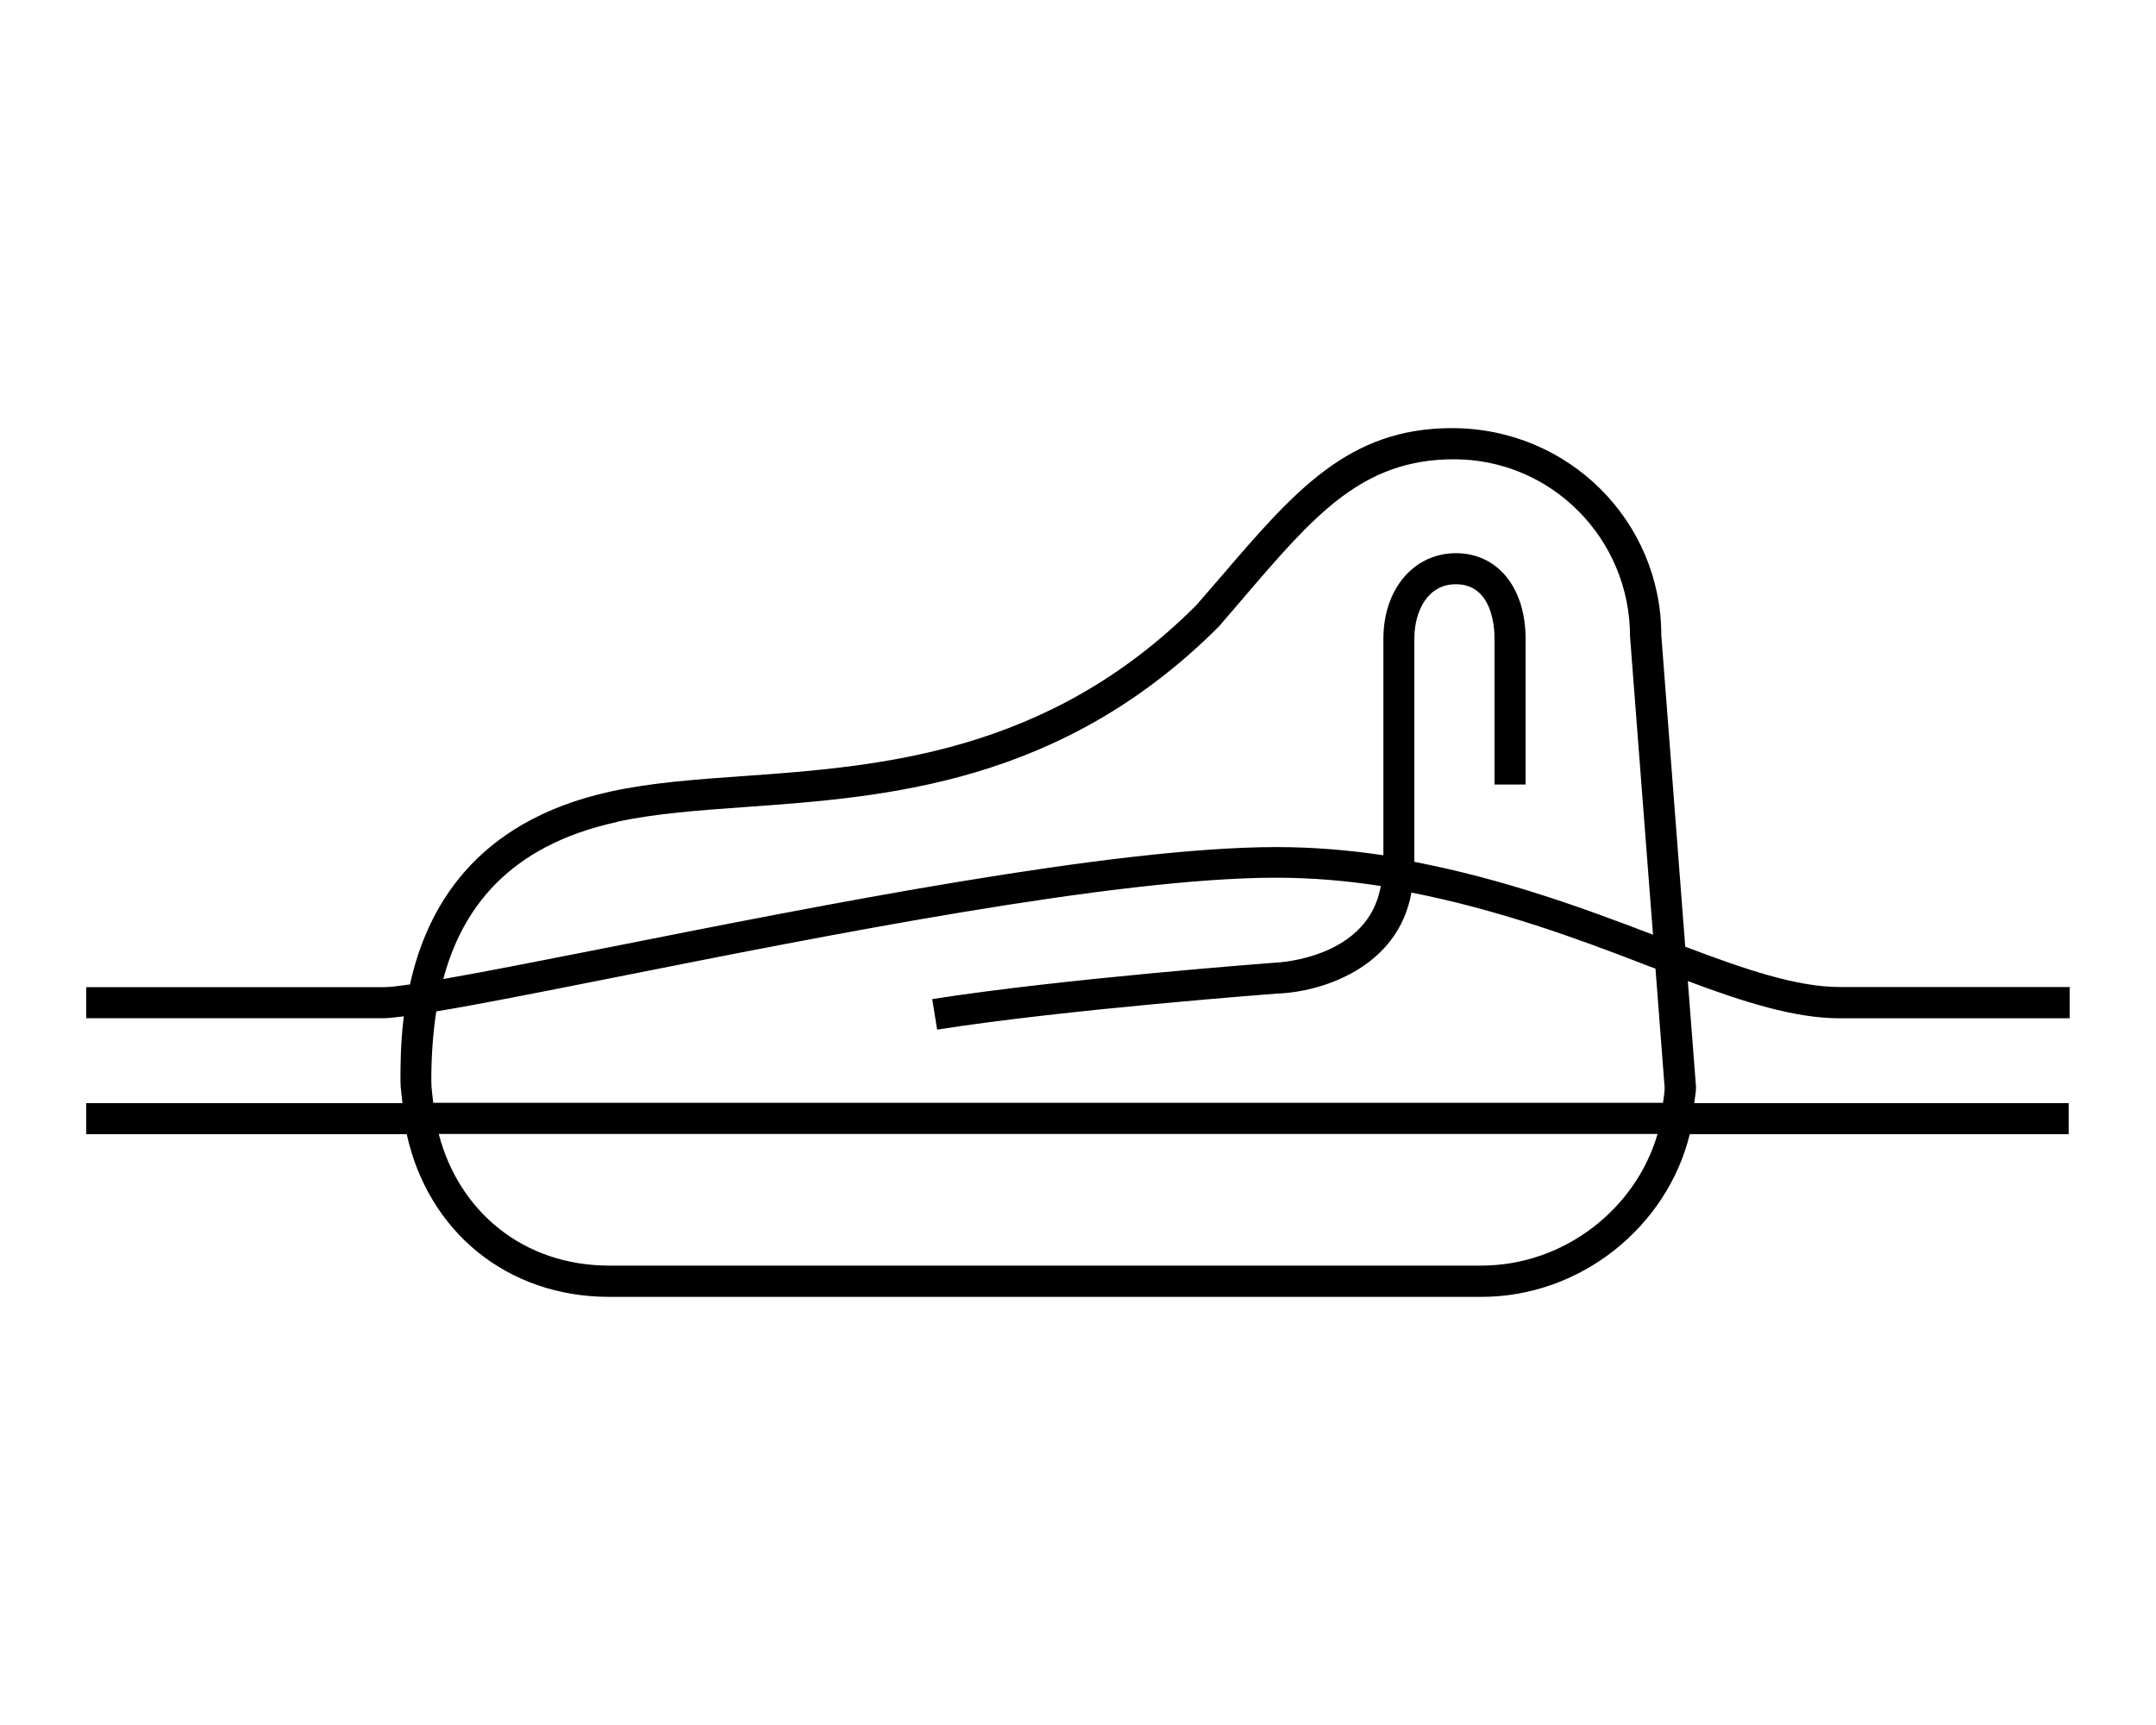 <?xml version="1.0" encoding="UTF-8"?>
<svg id="_图层_1" data-name="图层_1" xmlns="http://www.w3.org/2000/svg" version="1.1" viewBox="0 0 200 160">
  <!-- Generator: Adobe Illustrator 29.5.0, SVG Export Plug-In . SVG Version: 2.1.0 Build 137)  -->
  <path d="M191.99,94.43v-2.88h-21.33c-4,0-8.84-1.66-14.33-3.74l-2.22-28.89c0-10.59-8.61-19.21-19.42-19.21-9.63,0-14.63,5.85-21.58,13.96l-2.14,2.47c-13.8,13.81-29.42,14.94-41.95,15.84-4.45.31-8.66.62-12.35,1.43-12.74,2.78-17.11,10.97-18.64,17.9-.98.14-1.86.25-2.33.25H8v2.88h27.68c.39,0,1.14-.1,1.78-.17-.31,2.46-.31,4.6-.31,6,0,.71.13,1.36.18,2.05H8v2.88h29.73c1.97,8.97,9.25,15.09,18.8,15.09h80.88c9.26,0,17.25-6.54,19.34-15.09h35.15v-2.88h-34.73c.05-.51.16-.99.16-1.5l-.76-9.82c5.24,1.96,9.94,3.45,14.09,3.45h21.33v-.02ZM57.25,76.22c3.51-.76,7.6-1.06,11.95-1.37,13.02-.93,29.23-2.1,43.86-16.73l2.2-2.56c6.68-7.81,11.1-12.96,19.62-12.96,9.01,0,16.33,7.33,16.33,16.45l2.13,27.65c-6.35-2.44-13.81-5.16-22.14-6.76v-20.69c0-2.52,1.2-5.06,3.85-5.06,3.34,0,3.59,3.88,3.59,5.06v13.52h2.88v-13.52c0-4.75-2.6-7.94-6.46-7.94s-6.73,3.27-6.73,7.94v20.08c-3.19-.48-6.5-.76-9.93-.76-15.19,0-42.33,5.41-62.13,9.34-5.98,1.18-11.26,2.22-15.15,2.9,1.69-6.33,5.88-12.34,16.12-14.57ZM137.41,117.39H56.52c-7.89,0-13.92-4.93-15.82-12.21h113.06c-2,6.93-8.65,12.21-16.37,12.21h.01ZM154.29,102.29H40.19c-.07-.68-.18-1.33-.18-2.05,0-2.01.12-4.21.46-6.43,3.86-.63,9.38-1.73,16.35-3.11,19.7-3.92,46.67-9.29,61.57-9.29,3.35,0,6.58.29,9.7.77-1.15,6.66-9.37,7.1-9.8,7.11-.21.02-19.65,1.47-31.81,3.38l.45,2.83c12.03-1.89,31.37-3.32,31.5-3.34,4.03-.12,11.25-2.32,12.5-9.37,8.06,1.58,15.34,4.24,21.54,6.64.38.15.72.28,1.1.41l.85,11.06c0,.47-.1.92-.15,1.38h.01Z"/>
</svg>